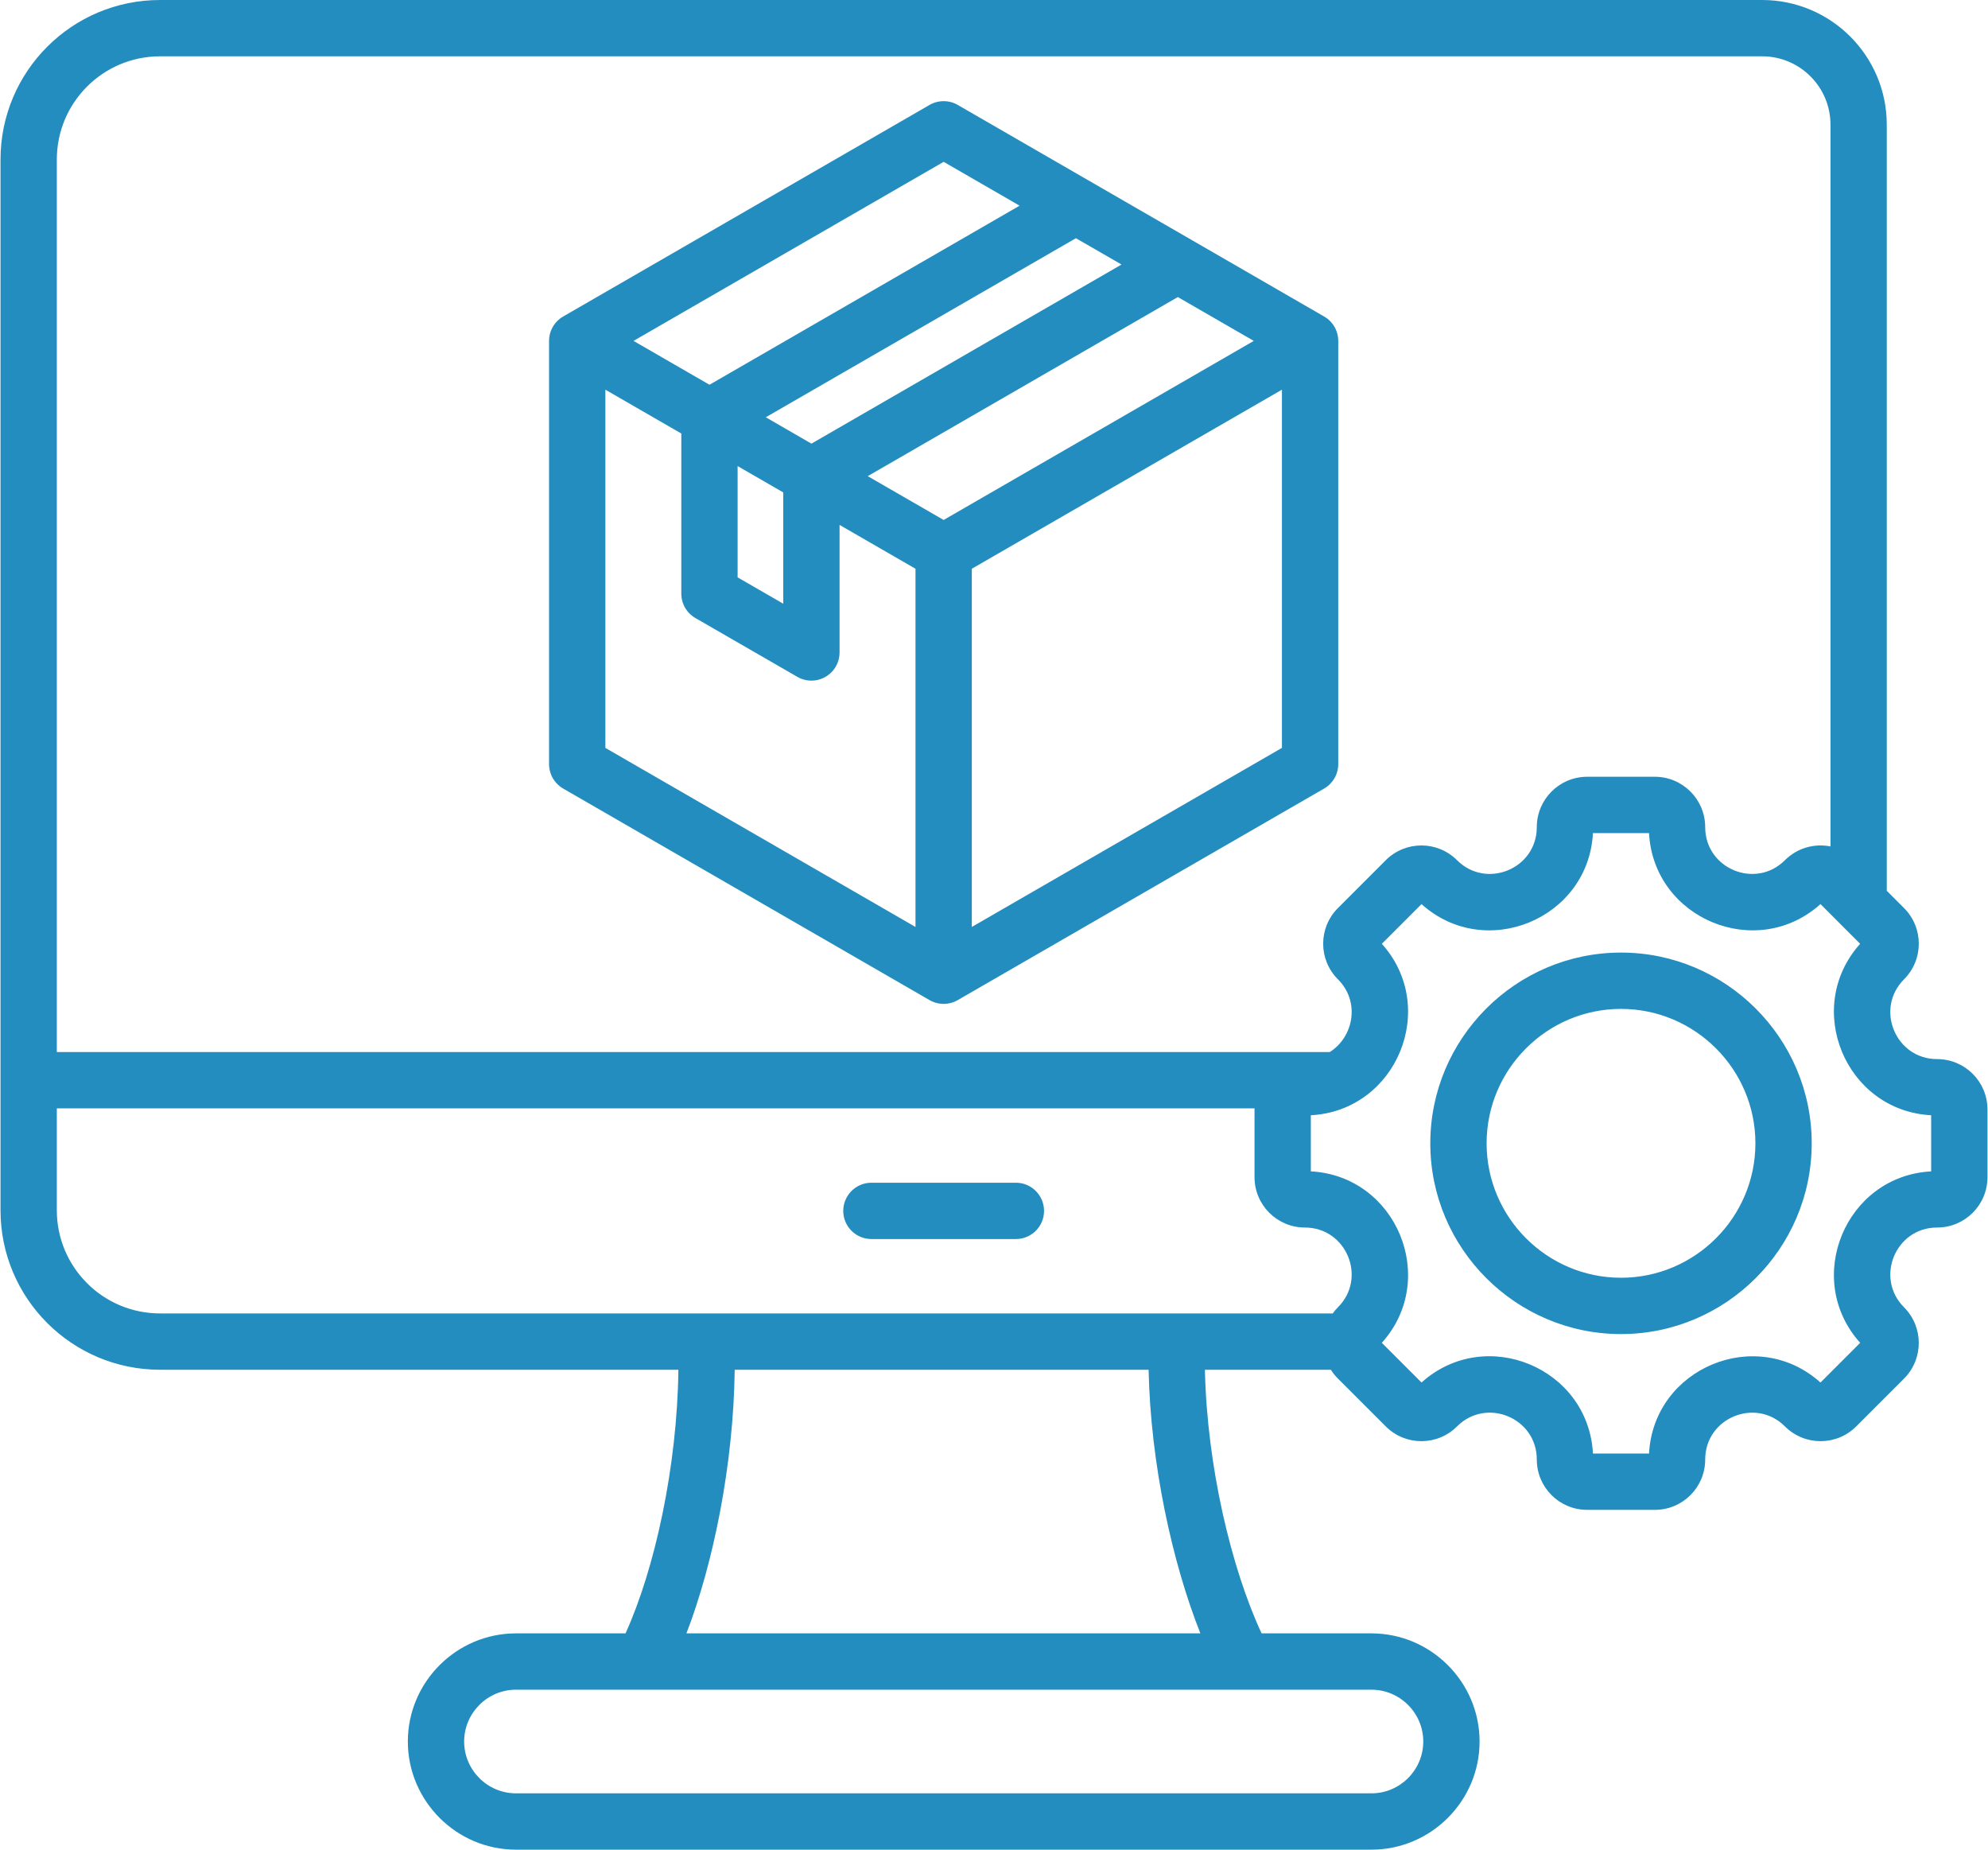 <svg width="86" height="80" viewBox="0 0 86 80" fill="none" xmlns="http://www.w3.org/2000/svg">
<path fill-rule="evenodd" clip-rule="evenodd" d="M29.347 59.243H6.925C3.11 59.243 0.022 56.154 0.022 52.344V6.903C0.022 3.088 3.111 0 6.925 0H76.229C79.206 0 81.621 2.416 81.621 5.393V38.528L82.368 39.275C83.219 40.126 83.219 41.506 82.368 42.356C81.097 43.628 81.999 45.807 83.797 45.807C85.005 45.807 85.977 46.783 85.977 47.986V50.913C85.977 52.116 85.005 53.092 83.797 53.092C81.999 53.092 81.097 55.271 82.368 56.542C83.218 57.393 83.218 58.775 82.368 59.625L80.299 61.694C79.449 62.545 78.066 62.545 77.216 61.694C75.945 60.423 73.766 61.326 73.766 63.124C73.766 64.331 72.79 65.303 71.586 65.303H68.66C67.457 65.303 66.481 64.331 66.481 63.124C66.481 61.324 64.303 60.422 63.03 61.694C62.179 62.545 60.8 62.545 59.949 61.695L57.878 59.625C57.762 59.51 57.66 59.381 57.573 59.243H52.124C52.214 63.414 53.268 67.84 54.576 70.645H59.328C61.901 70.645 64.006 72.75 64.006 75.322C64.006 77.895 61.901 80 59.328 80H22.32C19.748 80 17.643 77.895 17.643 75.322C17.643 72.75 19.748 70.645 22.32 70.645H27.06C28.335 67.838 29.297 63.412 29.347 59.243ZM79.186 36.609V5.393C79.186 3.76 77.861 2.436 76.229 2.436H6.925C4.457 2.436 2.458 4.434 2.458 6.903V45.502H57.526C58.547 44.858 58.859 43.337 57.878 42.356C57.027 41.506 57.027 40.126 57.878 39.275L59.949 37.204C60.8 36.354 62.179 36.354 63.03 37.204C64.302 38.476 66.481 37.574 66.481 35.775C66.481 34.572 67.457 33.596 68.66 33.596H71.586C72.79 33.596 73.766 34.572 73.766 35.775C73.766 37.574 75.945 38.476 77.216 37.204C77.75 36.67 78.495 36.471 79.186 36.609ZM2.458 47.938V52.344C2.458 54.809 4.457 56.807 6.925 56.807H57.653C57.72 56.714 57.795 56.626 57.878 56.542C59.15 55.271 58.248 53.092 56.449 53.092C55.246 53.092 54.27 52.116 54.27 50.913V47.986C54.27 47.97 54.27 47.954 54.27 47.938H2.458ZM51.928 70.645C50.712 67.586 49.773 63.302 49.688 59.243H31.783C31.733 63.303 30.872 67.587 29.695 70.645H51.928ZM59.328 73.081H22.32C21.087 73.081 20.079 74.09 20.079 75.322C20.079 76.555 21.087 77.564 22.32 77.564H59.328C60.561 77.564 61.57 76.555 61.57 75.322C61.57 74.09 60.561 73.081 59.328 73.081ZM56.706 48.236V50.663C60.416 50.86 62.261 55.317 59.777 58.079L61.494 59.795C64.259 57.31 68.713 59.154 68.91 62.867H71.336C71.534 59.158 75.991 57.312 78.753 59.796L80.47 58.079C77.986 55.317 79.832 50.86 83.541 50.663V48.236C79.832 48.039 77.986 43.583 80.469 40.821L78.753 39.103C75.99 41.587 71.534 39.743 71.336 36.032H68.91C68.713 39.742 64.257 41.587 61.494 39.104L59.778 40.821C62.26 43.583 60.416 48.039 56.706 48.236ZM70.124 57.7C65.579 57.7 61.874 53.993 61.874 49.45C61.874 44.906 65.579 41.2 70.124 41.2C74.667 41.2 78.374 44.906 78.374 49.45C78.374 53.993 74.667 57.7 70.124 57.7ZM70.124 55.264C73.326 55.264 75.938 52.652 75.938 49.45C75.938 46.247 73.326 43.636 70.124 43.636C66.921 43.636 64.31 46.247 64.31 49.45C64.31 52.652 66.921 55.264 70.124 55.264ZM23.752 14.744C23.752 14.53 23.809 14.32 23.916 14.135C24.023 13.95 24.176 13.796 24.361 13.69L40.213 4.538C40.398 4.431 40.608 4.375 40.822 4.375C41.036 4.375 41.246 4.431 41.431 4.538L49.357 9.114L51.562 10.386C51.574 10.393 51.586 10.4 51.598 10.407L57.282 13.69C57.468 13.796 57.621 13.95 57.728 14.135C57.835 14.32 57.892 14.53 57.892 14.744V33.05C57.892 33.485 57.659 33.887 57.282 34.105L41.431 43.256C41.246 43.363 41.036 43.419 40.822 43.419C40.608 43.419 40.398 43.363 40.213 43.256L24.361 34.105C24.176 33.998 24.023 33.844 23.916 33.659C23.809 33.474 23.752 33.264 23.752 33.05V14.744ZM44.107 8.896L40.822 6.999L27.406 14.744L30.692 16.641L44.107 8.896ZM54.238 14.744L50.952 12.848L37.538 20.594L40.822 22.489L54.238 14.744ZM42.04 40.092L55.456 32.347V16.854L42.04 24.599V40.092ZM26.188 16.854V32.347L39.604 40.092V24.599L36.319 22.703V28.22C36.319 28.434 36.263 28.644 36.156 28.829C36.049 29.014 35.895 29.168 35.71 29.274C35.525 29.381 35.315 29.438 35.102 29.438C34.888 29.438 34.678 29.382 34.493 29.275L30.082 26.73C29.897 26.623 29.743 26.47 29.636 26.284C29.529 26.099 29.473 25.889 29.473 25.675V18.75L26.188 16.854ZM35.102 19.188L48.517 11.441L46.543 10.303L33.128 18.047L35.102 19.188ZM31.909 20.158V24.972L33.883 26.111V21.298L31.909 20.158ZM37.697 53.59C37.025 53.59 36.479 53.045 36.479 52.373C36.479 51.7 37.025 51.154 37.697 51.154H43.947C44.619 51.154 45.165 51.7 45.165 52.373C45.165 53.045 44.619 53.59 43.947 53.59H37.697Z" fill="#238DBF"/>
</svg>
